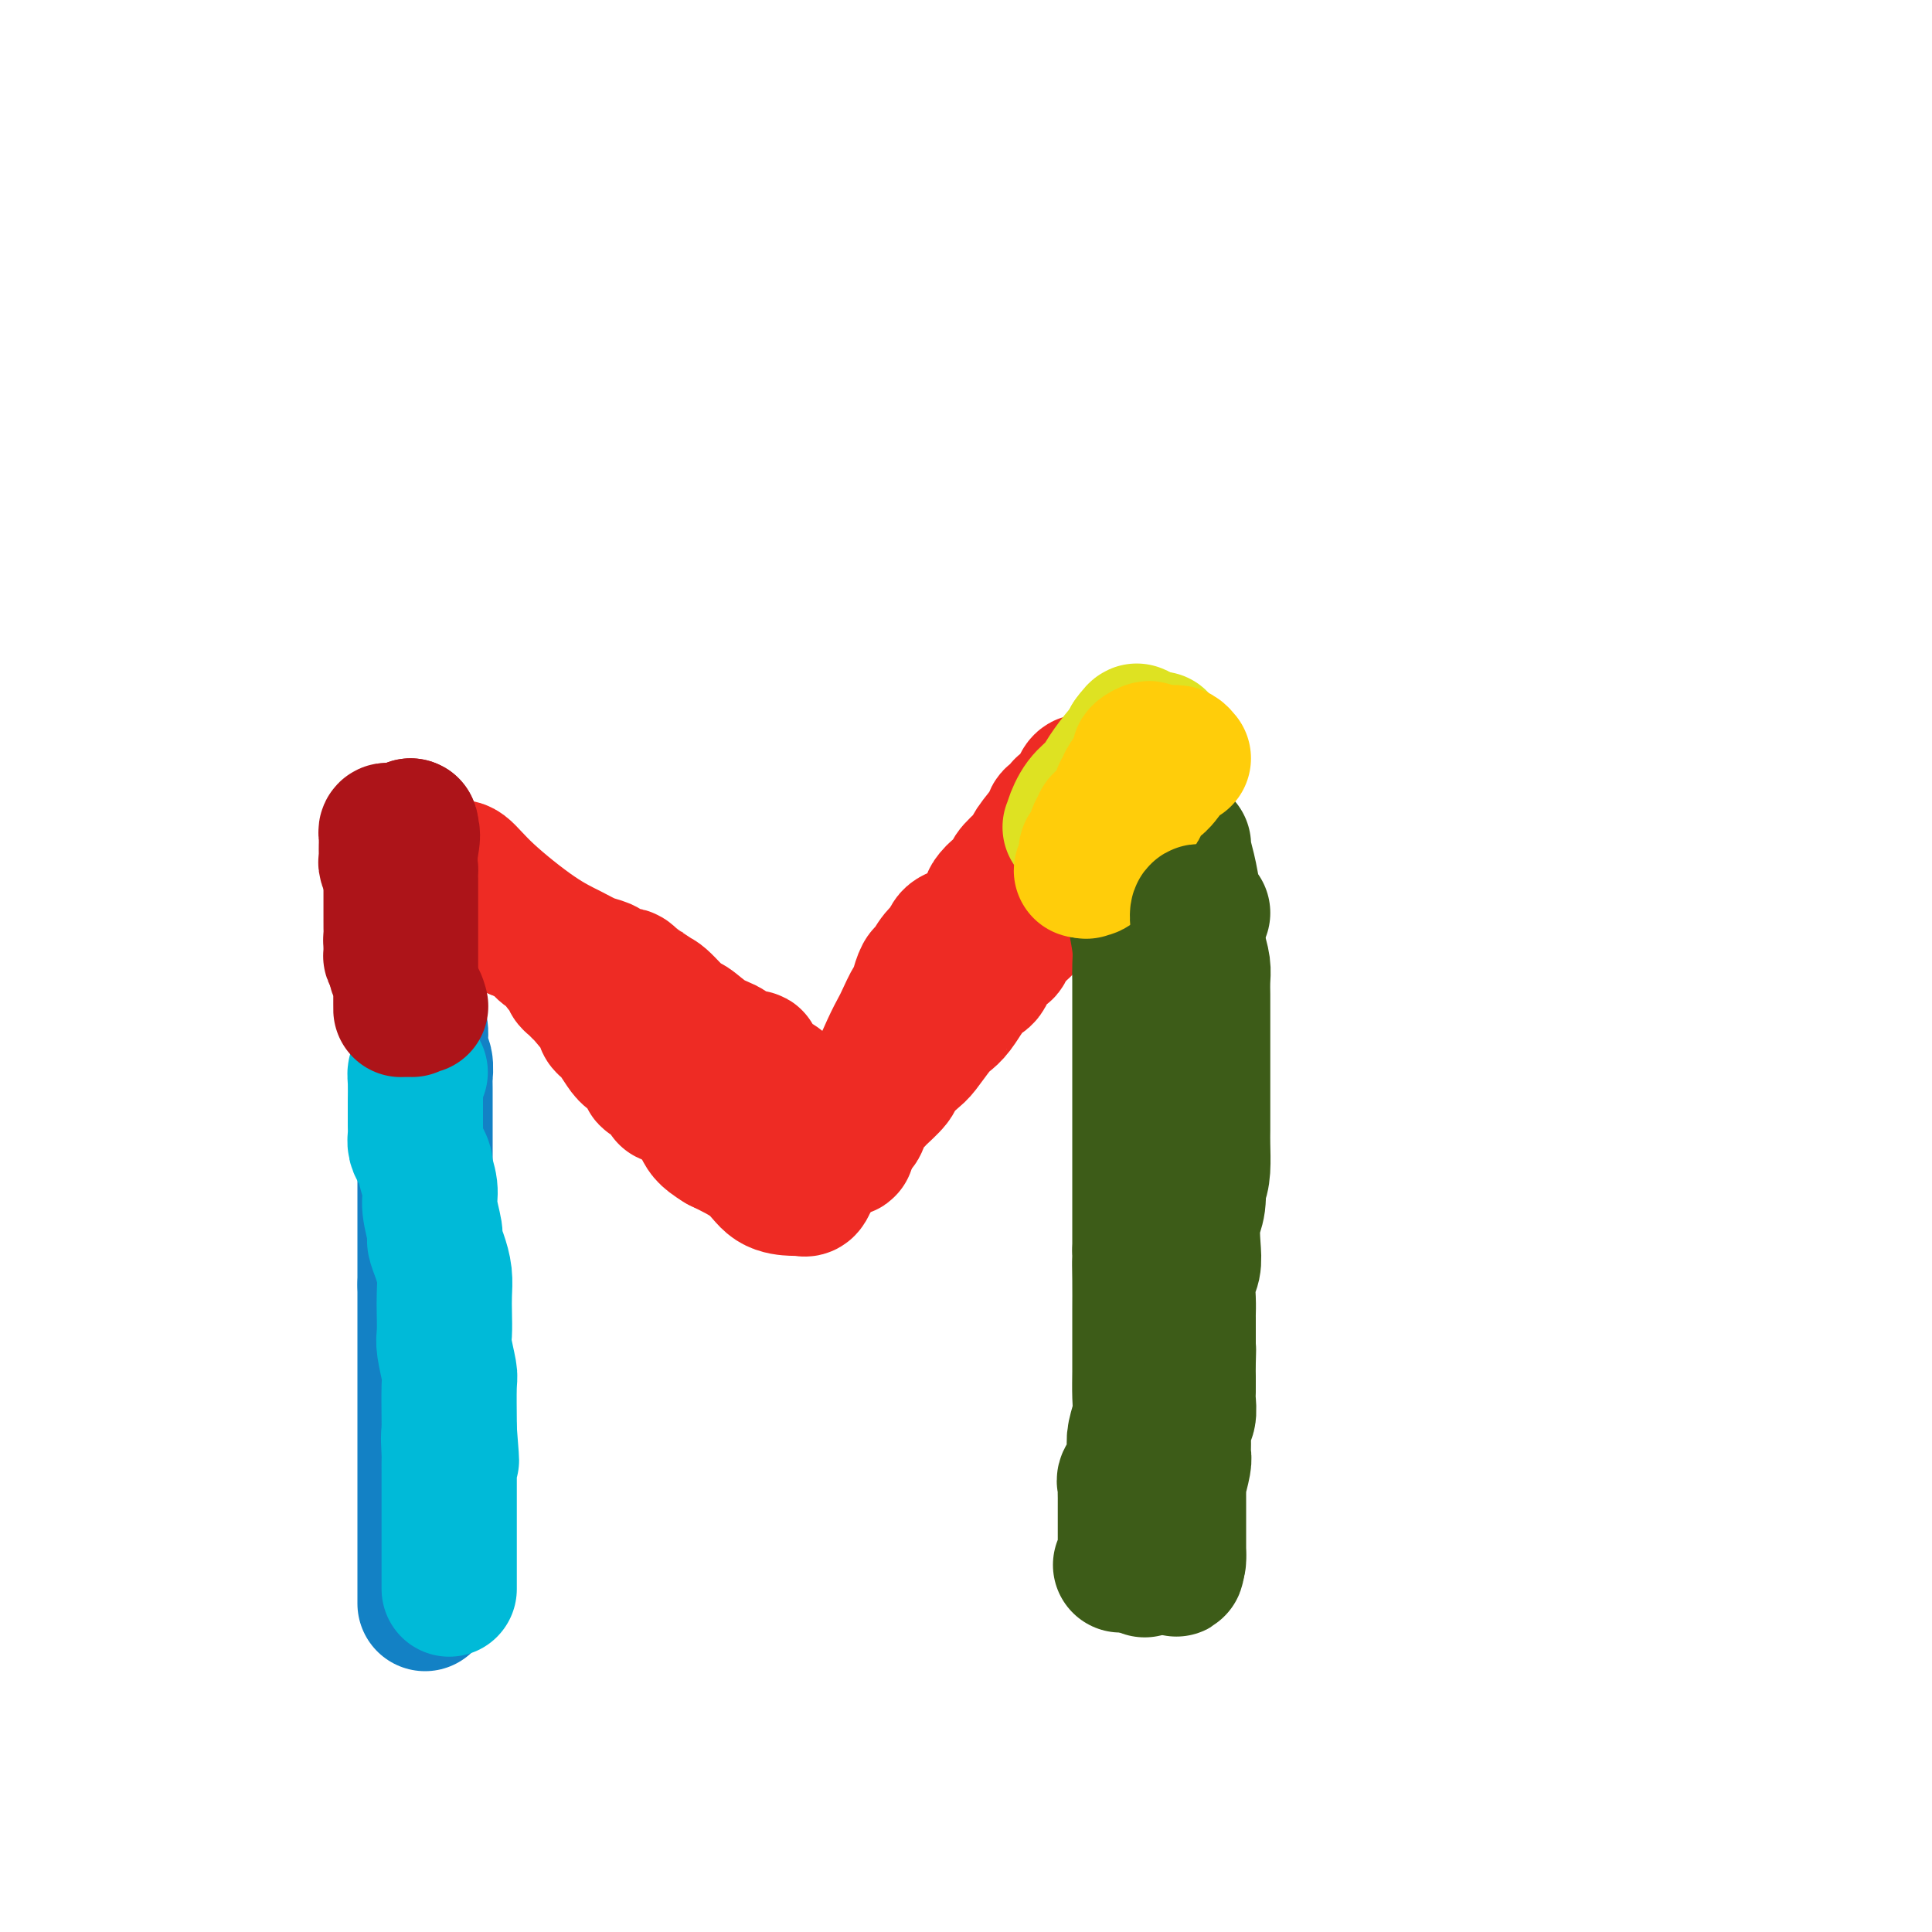 <svg viewBox='0 0 400 400' version='1.1' xmlns='http://www.w3.org/2000/svg' xmlns:xlink='http://www.w3.org/1999/xlink'><g fill='none' stroke='rgb(19,129,197)' stroke-width='28' stroke-linecap='round' stroke-linejoin='round'><path d='M88,332c0.000,-0.297 0.000,-0.594 0,-1c0.000,-0.406 0.000,-0.922 0,-2c0.000,-1.078 0.000,-2.719 0,-4c0.000,-1.281 0.000,-2.201 0,-3c0.000,-0.799 0.000,-1.476 0,-3c0.000,-1.524 0.000,-3.895 0,-6c0.000,-2.105 0.000,-3.943 0,-6c0.000,-2.057 -0.000,-4.331 0,-6c0.000,-1.669 0.000,-2.731 0,-4c0.000,-1.269 0.000,-2.744 0,-4c0.000,-1.256 0.000,-2.294 0,-3c0.000,-0.706 0.000,-1.079 0,-2c0.000,-0.921 0.000,-2.388 0,-3c0.000,-0.612 0.000,-0.367 0,-1c0.000,-0.633 0.000,-2.142 0,-3c0.000,-0.858 -0.000,-1.065 0,-2c0.000,-0.935 0.000,-2.598 0,-4c0.000,-1.402 -0.000,-2.543 0,-4c0.000,-1.457 0.000,-3.228 0,-5'/><path d='M88,266c0.000,-11.204 0.000,-6.212 0,-5c-0.000,1.212 -0.000,-1.354 0,-3c0.000,-1.646 0.000,-2.373 0,-3c-0.000,-0.627 -0.000,-1.155 0,-2c0.000,-0.845 0.000,-2.008 0,-3c-0.000,-0.992 -0.000,-1.812 0,-3c0.000,-1.188 0.000,-2.742 0,-4c-0.000,-1.258 -0.000,-2.219 0,-3c0.000,-0.781 0.000,-1.382 0,-2c-0.000,-0.618 -0.000,-1.253 0,-2c0.000,-0.747 0.000,-1.604 0,-2c-0.000,-0.396 -0.000,-0.329 0,-1c0.000,-0.671 0.000,-2.078 0,-3c-0.000,-0.922 -0.000,-1.358 0,-2c0.000,-0.642 0.001,-1.488 0,-2c-0.001,-0.512 -0.004,-0.689 0,-1c0.004,-0.311 0.015,-0.756 0,-1c-0.015,-0.244 -0.057,-0.289 0,-1c0.057,-0.711 0.212,-2.090 0,-3c-0.212,-0.910 -0.793,-1.351 -1,-2c-0.207,-0.649 -0.041,-1.507 0,-2c0.041,-0.493 -0.041,-0.622 0,-1c0.041,-0.378 0.207,-1.006 0,-2c-0.207,-0.994 -0.786,-2.356 -1,-3c-0.214,-0.644 -0.061,-0.570 0,-1c0.061,-0.430 0.030,-1.362 0,-2c-0.030,-0.638 -0.061,-0.980 0,-1c0.061,-0.020 0.212,0.283 0,0c-0.212,-0.283 -0.788,-1.153 -1,-2c-0.212,-0.847 -0.061,-1.671 0,-2c0.061,-0.329 0.030,-0.165 0,0'/><path d='M85,202c-0.464,-10.071 -0.125,-3.250 0,-1c0.125,2.250 0.036,-0.071 0,-1c-0.036,-0.929 -0.018,-0.464 0,0'/></g>
<g fill='none' stroke='rgb(173,20,25)' stroke-width='28' stroke-linecap='round' stroke-linejoin='round'><path d='M87,192c-0.845,-1.391 -1.691,-2.783 -2,-4c-0.309,-1.217 -0.083,-2.260 0,-3c0.083,-0.740 0.022,-1.178 0,-2c-0.022,-0.822 -0.006,-2.028 0,-3c0.006,-0.972 0.002,-1.709 0,-3c-0.002,-1.291 -0.000,-3.137 0,-4c0.000,-0.863 0.000,-0.742 0,-1c-0.000,-0.258 -0.000,-0.894 0,-1c0.000,-0.106 0.000,0.318 0,1c-0.000,0.682 -0.000,1.624 0,3c0.000,1.376 0.000,3.188 0,5'/><path d='M85,180c-0.469,2.063 -1.641,3.719 -2,5c-0.359,1.281 0.096,2.186 0,4c-0.096,1.814 -0.744,4.538 -1,6c-0.256,1.462 -0.121,1.663 0,2c0.121,0.337 0.229,0.811 0,1c-0.229,0.189 -0.793,0.094 -1,0c-0.207,-0.094 -0.055,-0.186 0,-1c0.055,-0.814 0.015,-2.352 0,-5c-0.015,-2.648 -0.004,-6.408 0,-8c0.004,-1.592 0.001,-1.015 0,-2c-0.001,-0.985 -0.000,-3.532 0,-5c0.000,-1.468 0.000,-1.857 0,-2c-0.000,-0.143 -0.000,-0.041 0,0c0.000,0.041 0.000,0.020 0,0'/></g>
<g fill='none' stroke='rgb(238,43,36)' stroke-width='28' stroke-linecap='round' stroke-linejoin='round'><path d='M94,180c0.533,-0.352 1.065,-0.704 2,0c0.935,0.704 2.271,2.465 5,5c2.729,2.535 6.850,5.845 10,8c3.150,2.155 5.329,3.156 7,4c1.671,0.844 2.833,1.533 4,2c1.167,0.467 2.340,0.713 3,1c0.660,0.287 0.807,0.616 1,1c0.193,0.384 0.433,0.825 1,1c0.567,0.175 1.460,0.086 2,0c0.540,-0.086 0.726,-0.167 1,0c0.274,0.167 0.637,0.584 1,1'/><path d='M131,203c6.359,3.950 3.757,2.324 3,2c-0.757,-0.324 0.330,0.655 1,1c0.670,0.345 0.922,0.056 2,1c1.078,0.944 2.983,3.122 4,4c1.017,0.878 1.146,0.455 2,1c0.854,0.545 2.434,2.057 4,3c1.566,0.943 3.119,1.316 4,2c0.881,0.684 1.090,1.680 2,2c0.910,0.320 2.520,-0.034 3,0c0.480,0.034 -0.170,0.457 0,1c0.170,0.543 1.159,1.205 2,2c0.841,0.795 1.535,1.721 2,2c0.465,0.279 0.700,-0.090 1,0c0.300,0.090 0.665,0.640 1,1c0.335,0.360 0.642,0.530 1,1c0.358,0.470 0.768,1.240 2,2c1.232,0.760 3.285,1.509 4,2c0.715,0.491 0.090,0.723 0,1c-0.090,0.277 0.354,0.600 1,1c0.646,0.400 1.494,0.877 2,1c0.506,0.123 0.672,-0.108 1,0c0.328,0.108 0.820,0.555 1,1c0.180,0.445 0.048,0.889 0,1c-0.048,0.111 -0.014,-0.111 0,0c0.014,0.111 0.007,0.556 0,1'/><path d='M174,236c2.775,2.906 0.714,1.673 0,1c-0.714,-0.673 -0.081,-0.784 0,-1c0.081,-0.216 -0.392,-0.538 0,-2c0.392,-1.462 1.648,-4.066 3,-6c1.352,-1.934 2.799,-3.198 4,-5c1.201,-1.802 2.154,-4.143 3,-6c0.846,-1.857 1.585,-3.230 2,-4c0.415,-0.770 0.507,-0.935 1,-2c0.493,-1.065 1.388,-3.029 2,-4c0.612,-0.971 0.940,-0.949 1,-1c0.060,-0.051 -0.149,-0.173 0,-1c0.149,-0.827 0.654,-2.358 1,-3c0.346,-0.642 0.532,-0.396 1,-1c0.468,-0.604 1.218,-2.059 2,-3c0.782,-0.941 1.595,-1.369 2,-2c0.405,-0.631 0.401,-1.466 1,-2c0.599,-0.534 1.799,-0.767 3,-1'/><path d='M200,193c1.796,-1.793 1.786,-1.774 2,-2c0.214,-0.226 0.653,-0.695 1,-1c0.347,-0.305 0.604,-0.444 1,-1c0.396,-0.556 0.933,-1.528 1,-2c0.067,-0.472 -0.335,-0.443 0,-1c0.335,-0.557 1.407,-1.701 2,-2c0.593,-0.299 0.706,0.245 1,0c0.294,-0.245 0.769,-1.280 1,-2c0.231,-0.720 0.217,-1.124 1,-2c0.783,-0.876 2.361,-2.223 3,-3c0.639,-0.777 0.338,-0.983 1,-2c0.662,-1.017 2.285,-2.846 3,-4c0.715,-1.154 0.520,-1.632 1,-2c0.480,-0.368 1.634,-0.626 2,-1c0.366,-0.374 -0.057,-0.864 0,-1c0.057,-0.136 0.593,0.083 1,0c0.407,-0.083 0.687,-0.467 1,-1c0.313,-0.533 0.661,-1.215 1,-2c0.339,-0.785 0.668,-1.674 1,-2c0.332,-0.326 0.666,-0.088 1,0c0.334,0.088 0.667,0.025 1,0c0.333,-0.025 0.667,-0.013 1,0'/><path d='M227,162c4.210,-4.471 1.234,-0.148 0,2c-1.234,2.148 -0.726,2.123 -1,3c-0.274,0.877 -1.330,2.657 -2,4c-0.670,1.343 -0.954,2.247 -2,4c-1.046,1.753 -2.854,4.353 -4,6c-1.146,1.647 -1.629,2.342 -2,3c-0.371,0.658 -0.629,1.281 -1,2c-0.371,0.719 -0.854,1.536 -1,2c-0.146,0.464 0.045,0.575 0,1c-0.045,0.425 -0.326,1.165 -1,2c-0.674,0.835 -1.742,1.765 -2,2c-0.258,0.235 0.293,-0.223 0,0c-0.293,0.223 -1.429,1.128 -2,2c-0.571,0.872 -0.578,1.710 -1,2c-0.422,0.290 -1.260,0.033 -2,1c-0.740,0.967 -1.381,3.158 -2,4c-0.619,0.842 -1.216,0.333 -2,1c-0.784,0.667 -1.756,2.508 -2,3c-0.244,0.492 0.240,-0.366 0,0c-0.240,0.366 -1.204,1.956 -2,3c-0.796,1.044 -1.426,1.544 -2,2c-0.574,0.456 -1.093,0.869 -2,2c-0.907,1.131 -2.201,2.979 -3,4c-0.799,1.021 -1.102,1.215 -2,2c-0.898,0.785 -2.391,2.163 -3,3c-0.609,0.837 -0.333,1.135 -1,2c-0.667,0.865 -2.275,2.298 -3,3c-0.725,0.702 -0.565,0.673 -1,1c-0.435,0.327 -1.463,1.011 -2,2c-0.537,0.989 -0.582,2.283 -1,3c-0.418,0.717 -1.209,0.859 -2,1'/><path d='M176,234c-5.885,6.911 -2.098,2.687 -1,1c1.098,-1.687 -0.492,-0.839 -1,0c-0.508,0.839 0.067,1.668 0,2c-0.067,0.332 -0.777,0.168 -1,0c-0.223,-0.168 0.043,-0.341 0,0c-0.043,0.341 -0.393,1.195 -1,2c-0.607,0.805 -1.472,1.561 -2,2c-0.528,0.439 -0.720,0.563 -1,1c-0.280,0.437 -0.650,1.189 -1,2c-0.350,0.811 -0.681,1.681 -1,2c-0.319,0.319 -0.627,0.088 -1,0c-0.373,-0.088 -0.810,-0.032 -1,0c-0.190,0.032 -0.133,0.039 -1,0c-0.867,-0.039 -2.656,-0.126 -4,-1c-1.344,-0.874 -2.241,-2.535 -4,-4c-1.759,-1.465 -4.379,-2.732 -7,-4'/><path d='M149,237c-3.321,-2.012 -3.123,-2.541 -4,-4c-0.877,-1.459 -2.829,-3.848 -4,-5c-1.171,-1.152 -1.562,-1.067 -2,-1c-0.438,0.067 -0.924,0.117 -1,0c-0.076,-0.117 0.257,-0.402 0,-1c-0.257,-0.598 -1.104,-1.510 -2,-2c-0.896,-0.490 -1.841,-0.559 -2,-1c-0.159,-0.441 0.466,-1.256 0,-2c-0.466,-0.744 -2.025,-1.419 -3,-2c-0.975,-0.581 -1.368,-1.069 -2,-2c-0.632,-0.931 -1.504,-2.306 -2,-3c-0.496,-0.694 -0.615,-0.707 -1,-1c-0.385,-0.293 -1.034,-0.866 -1,-1c0.034,-0.134 0.751,0.171 0,-1c-0.751,-1.171 -2.970,-3.818 -4,-5c-1.030,-1.182 -0.873,-0.898 -1,-1c-0.127,-0.102 -0.540,-0.589 -1,-1c-0.460,-0.411 -0.967,-0.745 -1,-1c-0.033,-0.255 0.410,-0.431 0,-1c-0.410,-0.569 -1.672,-1.532 -2,-2c-0.328,-0.468 0.278,-0.440 0,-1c-0.278,-0.560 -1.440,-1.709 -2,-2c-0.560,-0.291 -0.517,0.276 -1,0c-0.483,-0.276 -1.490,-1.393 -2,-2c-0.510,-0.607 -0.522,-0.702 -1,-1c-0.478,-0.298 -1.422,-0.799 -2,-1c-0.578,-0.201 -0.789,-0.100 -1,0'/><path d='M107,193c-6.449,-7.029 -1.571,-2.602 0,-1c1.571,1.602 -0.167,0.378 -1,0c-0.833,-0.378 -0.763,0.091 -1,0c-0.237,-0.091 -0.782,-0.740 -1,-1c-0.218,-0.260 -0.109,-0.130 0,0'/></g>
<g fill='none' stroke='rgb(222,226,34)' stroke-width='28' stroke-linecap='round' stroke-linejoin='round'><path d='M240,153c0.043,0.600 0.085,1.201 0,2c-0.085,0.799 -0.298,1.797 -1,3c-0.702,1.203 -1.893,2.612 -3,4c-1.107,1.388 -2.128,2.757 -3,4c-0.872,1.243 -1.593,2.360 -2,3c-0.407,0.640 -0.499,0.802 -1,1c-0.501,0.198 -1.411,0.433 -2,1c-0.589,0.567 -0.858,1.466 -1,2c-0.142,0.534 -0.156,0.702 0,1c0.156,0.298 0.481,0.726 0,1c-0.481,0.274 -1.768,0.393 -2,0c-0.232,-0.393 0.591,-1.298 1,-2c0.409,-0.702 0.402,-1.201 1,-2c0.598,-0.799 1.799,-1.900 3,-3'/><path d='M230,168c0.663,-1.741 0.821,-3.092 1,-4c0.179,-0.908 0.377,-1.371 1,-2c0.623,-0.629 1.669,-1.422 2,-2c0.331,-0.578 -0.052,-0.939 0,-1c0.052,-0.061 0.540,0.179 1,0c0.460,-0.179 0.893,-0.779 1,-1c0.107,-0.221 -0.111,-0.065 0,0c0.111,0.065 0.551,0.039 1,0c0.449,-0.039 0.909,-0.091 0,1c-0.909,1.091 -3.185,3.326 -5,5c-1.815,1.674 -3.167,2.788 -5,4c-1.833,1.212 -4.147,2.522 -5,3c-0.853,0.478 -0.247,0.122 0,0c0.247,-0.122 0.134,-0.012 0,0c-0.134,0.012 -0.288,-0.074 0,-1c0.288,-0.926 1.019,-2.691 2,-4c0.981,-1.309 2.213,-2.160 3,-3c0.787,-0.840 1.128,-1.668 2,-3c0.872,-1.332 2.273,-3.166 3,-4c0.727,-0.834 0.779,-0.667 1,-1c0.221,-0.333 0.610,-1.167 1,-2'/><path d='M234,153c2.111,-2.936 1.389,-1.276 1,0c-0.389,1.276 -0.443,2.167 -1,3c-0.557,0.833 -1.616,1.607 -3,3c-1.384,1.393 -3.092,3.407 -4,5c-0.908,1.593 -1.017,2.767 -2,4c-0.983,1.233 -2.842,2.524 -3,3c-0.158,0.476 1.383,0.136 2,0c0.617,-0.136 0.308,-0.068 0,0'/></g>
<g fill='none' stroke='rgb(61,92,24)' stroke-width='28' stroke-linecap='round' stroke-linejoin='round'><path d='M234,184c-0.083,-0.525 -0.166,-1.050 0,0c0.166,1.050 0.580,3.676 1,6c0.420,2.324 0.845,4.345 1,6c0.155,1.655 0.042,2.942 0,4c-0.042,1.058 -0.011,1.886 0,3c0.011,1.114 0.003,2.515 0,4c-0.003,1.485 -0.001,3.054 0,4c0.001,0.946 0.000,1.270 0,2c-0.000,0.730 -0.000,1.868 0,3c0.000,1.132 0.000,2.258 0,3c-0.000,0.742 -0.000,1.098 0,2c0.000,0.902 0.000,2.348 0,3c-0.000,0.652 -0.000,0.509 0,1c0.000,0.491 0.000,1.615 0,3c-0.000,1.385 -0.000,3.031 0,4c0.000,0.969 0.000,1.260 0,2c-0.000,0.740 -0.000,1.928 0,3c0.000,1.072 0.000,2.029 0,3c-0.000,0.971 -0.000,1.956 0,3c0.000,1.044 0.000,2.147 0,3c-0.000,0.853 -0.000,1.455 0,3c0.000,1.545 0.000,4.031 0,5c-0.000,0.969 -0.000,0.420 0,1c0.000,0.580 0.000,2.290 0,4'/><path d='M236,259c0.309,12.185 0.083,5.148 0,3c-0.083,-2.148 -0.022,0.594 0,3c0.022,2.406 0.006,4.474 0,6c-0.006,1.526 -0.001,2.508 0,4c0.001,1.492 -0.003,3.495 0,5c0.003,1.505 0.014,2.514 0,4c-0.014,1.486 -0.054,3.450 0,5c0.054,1.550 0.203,2.685 0,4c-0.203,1.315 -0.758,2.811 -1,4c-0.242,1.189 -0.170,2.072 0,3c0.170,0.928 0.438,1.902 0,3c-0.438,1.098 -1.581,2.322 -2,3c-0.419,0.678 -0.112,0.812 0,1c0.112,0.188 0.030,0.432 0,1c-0.030,0.568 -0.008,1.460 0,2c0.008,0.540 0.002,0.727 0,1c-0.002,0.273 -0.001,0.632 0,1c0.001,0.368 0.000,0.746 0,1c-0.000,0.254 -0.000,0.382 0,1c0.000,0.618 0.000,1.724 0,2c-0.000,0.276 -0.000,-0.278 0,0c0.000,0.278 0.001,1.387 0,2c-0.001,0.613 -0.004,0.728 0,1c0.004,0.272 0.015,0.700 0,1c-0.015,0.300 -0.056,0.472 0,1c0.056,0.528 0.207,1.411 0,2c-0.207,0.589 -0.774,0.882 -1,1c-0.226,0.118 -0.113,0.059 0,0'/><path d='M245,175c0.022,-0.032 0.044,-0.064 0,0c-0.044,0.064 -0.153,0.225 0,1c0.153,0.775 0.566,2.164 1,4c0.434,1.836 0.887,4.119 1,6c0.113,1.881 -0.113,3.360 0,5c0.113,1.640 0.566,3.439 1,5c0.434,1.561 0.848,2.882 1,4c0.152,1.118 0.041,2.032 0,3c-0.041,0.968 -0.011,1.989 0,3c0.011,1.011 0.003,2.013 0,3c-0.003,0.987 -0.001,1.960 0,3c0.001,1.040 0.000,2.148 0,3c-0.000,0.852 -0.000,1.449 0,2c0.000,0.551 0.000,1.057 0,2c-0.000,0.943 -0.000,2.323 0,4c0.000,1.677 0.001,3.653 0,5c-0.001,1.347 -0.002,2.067 0,3c0.002,0.933 0.007,2.080 0,3c-0.007,0.920 -0.026,1.614 0,3c0.026,1.386 0.099,3.465 0,5c-0.099,1.535 -0.369,2.524 -1,4c-0.631,1.476 -1.623,3.437 -2,5c-0.377,1.563 -0.140,2.729 0,4c0.140,1.271 0.183,2.649 0,4c-0.183,1.351 -0.591,2.676 -1,4'/><path d='M245,263c-0.493,3.936 0.275,3.275 0,4c-0.275,0.725 -1.593,2.834 -2,5c-0.407,2.166 0.097,4.387 0,6c-0.097,1.613 -0.796,2.617 -1,4c-0.204,1.383 0.085,3.145 0,5c-0.085,1.855 -0.545,3.802 -1,5c-0.455,1.198 -0.904,1.645 -1,3c-0.096,1.355 0.163,3.617 0,5c-0.163,1.383 -0.748,1.886 -1,3c-0.252,1.114 -0.173,2.837 0,4c0.173,1.163 0.439,1.765 0,3c-0.439,1.235 -1.582,3.103 -2,4c-0.418,0.897 -0.112,0.822 0,1c0.112,0.178 0.030,0.607 0,1c-0.030,0.393 -0.008,0.749 0,1c0.008,0.251 0.002,0.396 0,1c-0.002,0.604 -0.001,1.668 0,2c0.001,0.332 0.000,-0.066 0,0c-0.000,0.066 -0.000,0.596 0,1c0.000,0.404 0.000,0.683 0,1c-0.000,0.317 -0.000,0.673 0,1c0.000,0.327 0.000,0.627 0,1c-0.000,0.373 -0.000,0.821 0,1c0.000,0.179 0.000,0.090 0,0'/></g>
<g fill='none' stroke='rgb(0,186,216)' stroke-width='28' stroke-linecap='round' stroke-linejoin='round'><path d='M87,222c-0.423,-0.116 -0.845,-0.232 -1,0c-0.155,0.232 -0.041,0.810 0,2c0.041,1.190 0.010,2.990 0,4c-0.010,1.010 -0.000,1.229 0,2c0.000,0.771 -0.010,2.095 0,3c0.010,0.905 0.040,1.392 0,2c-0.040,0.608 -0.150,1.338 0,2c0.150,0.662 0.561,1.256 1,2c0.439,0.744 0.906,1.639 1,2c0.094,0.361 -0.186,0.189 0,1c0.186,0.811 0.837,2.604 1,4c0.163,1.396 -0.163,2.396 0,4c0.163,1.604 0.814,3.811 1,5c0.186,1.189 -0.094,1.360 0,2c0.094,0.640 0.561,1.750 1,3c0.439,1.250 0.849,2.639 1,4c0.151,1.361 0.044,2.694 0,4c-0.044,1.306 -0.026,2.586 0,4c0.026,1.414 0.060,2.964 0,4c-0.060,1.036 -0.212,1.559 0,3c0.212,1.441 0.789,3.799 1,5c0.211,1.201 0.057,1.247 0,3c-0.057,1.753 -0.016,5.215 0,7c0.016,1.785 0.008,1.892 0,2'/><path d='M93,296c0.928,11.723 0.249,4.032 0,2c-0.249,-2.032 -0.067,1.595 0,3c0.067,1.405 0.018,0.588 0,1c-0.018,0.412 -0.005,2.054 0,3c0.005,0.946 0.001,1.197 0,2c-0.001,0.803 -0.000,2.159 0,3c0.000,0.841 0.000,1.169 0,2c-0.000,0.831 -0.000,2.167 0,3c0.000,0.833 0.000,1.164 0,2c-0.000,0.836 -0.000,2.178 0,3c0.000,0.822 0.000,1.124 0,2c-0.000,0.876 -0.000,2.326 0,3c0.000,0.674 0.000,0.572 0,1c-0.000,0.428 -0.000,1.384 0,2c0.000,0.616 0.000,0.890 0,1c-0.000,0.110 -0.000,0.055 0,0'/></g>
<g fill='none' stroke='rgb(173,20,25)' stroke-width='28' stroke-linecap='round' stroke-linejoin='round'><path d='M83,209c-0.002,0.007 -0.004,0.014 0,-1c0.004,-1.014 0.015,-3.049 0,-4c-0.015,-0.951 -0.057,-0.818 0,-1c0.057,-0.182 0.211,-0.680 0,-1c-0.211,-0.320 -0.788,-0.462 -1,-1c-0.212,-0.538 -0.061,-1.472 0,-2c0.061,-0.528 0.030,-0.651 0,-1c-0.030,-0.349 -0.061,-0.924 0,-1c0.061,-0.076 0.212,0.345 0,0c-0.212,-0.345 -0.789,-1.458 -1,-2c-0.211,-0.542 -0.057,-0.514 0,-1c0.057,-0.486 0.015,-1.486 0,-2c-0.015,-0.514 -0.004,-0.544 0,-1c0.004,-0.456 0.001,-1.340 0,-2c-0.001,-0.660 -0.000,-1.097 0,-2c0.000,-0.903 0.000,-2.273 0,-3c-0.000,-0.727 -0.000,-0.811 0,-1c0.000,-0.189 0.000,-0.483 0,-1c-0.000,-0.517 -0.000,-1.259 0,-2'/><path d='M81,180c-0.249,-4.440 0.130,-1.040 0,0c-0.130,1.040 -0.767,-0.281 -1,-1c-0.233,-0.719 -0.063,-0.837 0,-1c0.063,-0.163 0.017,-0.372 0,-1c-0.017,-0.628 -0.005,-1.675 0,-2c0.005,-0.325 0.004,0.070 0,0c-0.004,-0.070 -0.012,-0.607 0,-1c0.012,-0.393 0.045,-0.641 0,-1c-0.045,-0.359 -0.167,-0.827 0,-1c0.167,-0.173 0.623,-0.051 1,0c0.377,0.051 0.676,0.030 1,0c0.324,-0.030 0.675,-0.070 1,0c0.325,0.070 0.626,0.250 1,0c0.374,-0.250 0.821,-0.928 1,-1c0.179,-0.072 0.089,0.464 0,1'/><path d='M85,172c0.774,0.346 0.207,2.211 0,4c-0.207,1.789 -0.056,3.501 0,4c0.056,0.499 0.015,-0.217 0,0c-0.015,0.217 -0.004,1.367 0,2c0.004,0.633 0.001,0.751 0,1c-0.001,0.249 -0.000,0.630 0,1c0.000,0.370 0.000,0.729 0,1c-0.000,0.271 -0.000,0.452 0,1c0.000,0.548 0.000,1.461 0,2c-0.000,0.539 -0.000,0.704 0,1c0.000,0.296 0.000,0.723 0,1c-0.000,0.277 -0.000,0.403 0,1c0.000,0.597 0.000,1.665 0,2c-0.000,0.335 -0.000,-0.064 0,0c0.000,0.064 0.000,0.591 0,1c-0.000,0.409 -0.000,0.701 0,1c0.000,0.299 0.000,0.605 0,1c-0.000,0.395 -0.000,0.878 0,1c0.000,0.122 0.000,-0.118 0,0c-0.000,0.118 -0.000,0.595 0,1c0.000,0.405 0.000,0.738 0,1c-0.000,0.262 -0.000,0.451 0,1c0.000,0.549 0.000,1.456 0,2c-0.000,0.544 -0.000,0.723 0,1c0.000,0.277 0.000,0.651 0,1c0.000,0.349 -0.000,0.671 0,1c0.000,0.329 0.000,0.664 0,1'/><path d='M85,206c0.167,5.429 0.583,2.000 1,1c0.417,-1.000 0.833,0.429 1,1c0.167,0.571 0.083,0.286 0,0'/></g>
<g fill='none' stroke='rgb(255,205,10)' stroke-width='28' stroke-linecap='round' stroke-linejoin='round'><path d='M245,157c-0.316,-0.391 -0.631,-0.783 -1,-1c-0.369,-0.217 -0.791,-0.260 -1,0c-0.209,0.260 -0.206,0.824 0,1c0.206,0.176 0.616,-0.034 0,1c-0.616,1.034 -2.256,3.313 -3,4c-0.744,0.687 -0.590,-0.216 -1,0c-0.410,0.216 -1.385,1.552 -2,2c-0.615,0.448 -0.872,0.008 -1,0c-0.128,-0.008 -0.128,0.415 0,1c0.128,0.585 0.384,1.331 0,2c-0.384,0.669 -1.409,1.262 -2,2c-0.591,0.738 -0.749,1.622 -1,2c-0.251,0.378 -0.596,0.252 -1,0c-0.404,-0.252 -0.868,-0.628 -1,0c-0.132,0.628 0.068,2.261 0,3c-0.068,0.739 -0.403,0.584 -1,1c-0.597,0.416 -1.456,1.405 -2,2c-0.544,0.595 -0.772,0.798 -1,1'/><path d='M227,178c-2.739,3.410 -0.588,1.436 0,1c0.588,-0.436 -0.389,0.668 -1,1c-0.611,0.332 -0.857,-0.106 -1,0c-0.143,0.106 -0.182,0.758 0,0c0.182,-0.758 0.585,-2.924 1,-4c0.415,-1.076 0.842,-1.062 1,-1c0.158,0.062 0.047,0.171 0,0c-0.047,-0.171 -0.030,-0.622 0,-1c0.030,-0.378 0.072,-0.682 0,-1c-0.072,-0.318 -0.258,-0.648 0,-1c0.258,-0.352 0.962,-0.725 1,-1c0.038,-0.275 -0.589,-0.452 0,-1c0.589,-0.548 2.395,-1.466 3,-2c0.605,-0.534 0.009,-0.682 0,-1c-0.009,-0.318 0.569,-0.805 1,-1c0.431,-0.195 0.716,-0.097 1,0'/><path d='M233,166c1.658,-2.364 1.803,-1.273 2,-1c0.197,0.273 0.445,-0.272 1,-1c0.555,-0.728 1.417,-1.639 2,-2c0.583,-0.361 0.888,-0.173 1,0c0.112,0.173 0.030,0.331 0,0c-0.030,-0.331 -0.007,-1.150 0,-2c0.007,-0.850 -0.003,-1.729 0,-2c0.003,-0.271 0.017,0.066 0,0c-0.017,-0.066 -0.065,-0.536 0,-1c0.065,-0.464 0.242,-0.920 0,-1c-0.242,-0.080 -0.904,0.218 -1,0c-0.096,-0.218 0.373,-0.952 0,-1c-0.373,-0.048 -1.589,0.588 -2,1c-0.411,0.412 -0.018,0.598 0,1c0.018,0.402 -0.339,1.020 -1,2c-0.661,0.980 -1.628,2.320 -2,3c-0.372,0.680 -0.151,0.698 0,1c0.151,0.302 0.233,0.889 0,1c-0.233,0.111 -0.781,-0.254 -1,0c-0.219,0.254 -0.110,1.127 0,2'/><path d='M232,166c-1.092,2.050 -0.822,1.677 -1,2c-0.178,0.323 -0.804,1.344 -1,2c-0.196,0.656 0.040,0.949 0,1c-0.040,0.051 -0.354,-0.140 -1,0c-0.646,0.140 -1.623,0.611 -2,1c-0.377,0.389 -0.152,0.697 0,1c0.152,0.303 0.233,0.602 0,1c-0.233,0.398 -0.781,0.895 -1,1c-0.219,0.105 -0.110,-0.180 0,0c0.110,0.180 0.222,0.826 0,1c-0.222,0.174 -0.777,-0.125 -1,0c-0.223,0.125 -0.112,0.674 0,1c0.112,0.326 0.226,0.427 0,1c-0.226,0.573 -0.792,1.616 -1,2c-0.208,0.384 -0.060,0.110 0,0c0.060,-0.110 0.030,-0.055 0,0'/></g>
<g fill='none' stroke='rgb(61,92,24)' stroke-width='28' stroke-linecap='round' stroke-linejoin='round'><path d='M249,189c-0.423,-0.217 -0.845,-0.435 -1,0c-0.155,0.435 -0.041,1.522 0,2c0.041,0.478 0.011,0.347 0,2c-0.011,1.653 -0.003,5.090 0,7c0.003,1.910 0.001,2.294 0,3c-0.001,0.706 -0.000,1.736 0,3c0.000,1.264 0.000,2.764 0,4c-0.000,1.236 -0.000,2.210 0,3c0.000,0.790 0.000,1.396 0,2c-0.000,0.604 0.000,1.205 0,2c-0.000,0.795 -0.000,1.784 0,3c0.000,1.216 0.000,2.658 0,4c-0.000,1.342 -0.000,2.583 0,4c0.000,1.417 0.001,3.008 0,4c-0.001,0.992 -0.004,1.383 0,3c0.004,1.617 0.015,4.459 0,6c-0.015,1.541 -0.056,1.781 0,3c0.056,1.219 0.207,3.417 0,5c-0.207,1.583 -0.774,2.552 -1,4c-0.226,1.448 -0.113,3.376 0,5c0.113,1.624 0.226,2.945 0,4c-0.226,1.055 -0.793,1.845 -1,3c-0.207,1.155 -0.056,2.675 0,4c0.056,1.325 0.015,2.454 0,3c-0.015,0.546 -0.004,0.507 0,1c0.004,0.493 0.001,1.517 0,2c-0.001,0.483 -0.000,0.424 0,1c0.000,0.576 0.000,1.788 0,3'/><path d='M246,279c-0.464,14.362 -0.124,5.266 0,2c0.124,-3.266 0.033,-0.702 0,1c-0.033,1.702 -0.008,2.543 0,3c0.008,0.457 -0.002,0.530 0,1c0.002,0.470 0.015,1.336 0,2c-0.015,0.664 -0.057,1.127 0,2c0.057,0.873 0.212,2.157 0,3c-0.212,0.843 -0.793,1.247 -1,2c-0.207,0.753 -0.041,1.857 0,3c0.041,1.143 -0.041,2.327 0,3c0.041,0.673 0.207,0.835 0,2c-0.207,1.165 -0.788,3.334 -1,4c-0.212,0.666 -0.057,-0.171 0,0c0.057,0.171 0.015,1.352 0,2c-0.015,0.648 -0.004,0.765 0,1c0.004,0.235 0.001,0.588 0,1c-0.001,0.412 -0.000,0.884 0,1c0.000,0.116 0.000,-0.123 0,0c-0.000,0.123 -0.000,0.606 0,1c0.000,0.394 0.000,0.697 0,1c-0.000,0.303 -0.000,0.606 0,1c0.000,0.394 0.000,0.878 0,1c-0.000,0.122 -0.000,-0.118 0,0c0.000,0.118 0.000,0.595 0,1c-0.000,0.405 -0.000,0.740 0,1c0.000,0.260 0.000,0.445 0,1c-0.000,0.555 -0.000,1.479 0,2c0.000,0.521 0.000,0.640 0,1c-0.000,0.360 -0.000,0.960 0,1c0.000,0.040 0.000,-0.480 0,-1'/><path d='M244,322c-0.536,6.295 -0.876,0.531 -1,-2c-0.124,-2.531 -0.033,-1.830 0,-2c0.033,-0.170 0.009,-1.211 0,-2c-0.009,-0.789 -0.002,-1.324 0,-2c0.002,-0.676 0.001,-1.491 0,-2c-0.001,-0.509 -0.000,-0.713 0,-1c0.000,-0.287 0.000,-0.658 0,-1c-0.000,-0.342 -0.000,-0.655 0,-1c0.000,-0.345 0.000,-0.723 0,-1c-0.000,-0.277 -0.000,-0.454 0,-1c0.000,-0.546 -0.000,-1.462 0,-2c0.000,-0.538 0.000,-0.700 0,-1c-0.000,-0.300 -0.000,-0.740 0,-2c0.000,-1.260 0.000,-3.341 0,-4c-0.000,-0.659 -0.000,0.106 0,0c0.000,-0.106 0.000,-1.081 0,-2c-0.000,-0.919 -0.001,-1.781 0,-2c0.001,-0.219 0.004,0.204 0,0c-0.004,-0.204 -0.015,-1.035 0,-2c0.015,-0.965 0.057,-2.062 0,-3c-0.057,-0.938 -0.211,-1.716 0,-3c0.211,-1.284 0.789,-3.073 1,-4c0.211,-0.927 0.056,-0.992 0,-1c-0.056,-0.008 -0.011,0.041 0,-1c0.011,-1.041 -0.011,-3.171 0,-4c0.011,-0.829 0.054,-0.356 0,-1c-0.054,-0.644 -0.207,-2.404 0,-3c0.207,-0.596 0.773,-0.027 1,0c0.227,0.027 0.113,-0.486 0,-1'/><path d='M245,271c0.155,-8.004 0.041,-2.515 0,-1c-0.041,1.515 -0.011,-0.945 0,-2c0.011,-1.055 0.003,-0.707 0,-1c-0.003,-0.293 -0.001,-1.228 0,-2c0.001,-0.772 0.000,-1.380 0,-2c-0.000,-0.620 -0.000,-1.253 0,-2c0.000,-0.747 0.000,-1.608 0,-2c-0.000,-0.392 -0.000,-0.317 0,-1c0.000,-0.683 0.000,-2.126 0,-3c-0.000,-0.874 -0.000,-1.178 0,-2c0.000,-0.822 0.000,-2.160 0,-3c-0.000,-0.840 -0.000,-1.181 0,-2c0.000,-0.819 0.000,-2.116 0,-3c-0.000,-0.884 -0.000,-1.354 0,-2c0.000,-0.646 0.000,-1.468 0,-2c-0.000,-0.532 -0.000,-0.775 0,-1c0.000,-0.225 0.000,-0.434 0,-1c-0.000,-0.566 -0.000,-1.489 0,-2c0.000,-0.511 0.000,-0.608 0,-1c-0.000,-0.392 -0.000,-1.077 0,-2c0.000,-0.923 0.000,-2.083 0,-3c-0.000,-0.917 -0.000,-1.591 0,-2c0.000,-0.409 -0.000,-0.554 0,-1c0.000,-0.446 -0.000,-1.192 0,-2c0.000,-0.808 -0.000,-1.679 0,-2c0.000,-0.321 -0.000,-0.092 0,0c0.000,0.092 0.000,0.046 0,0'/></g>
</svg>